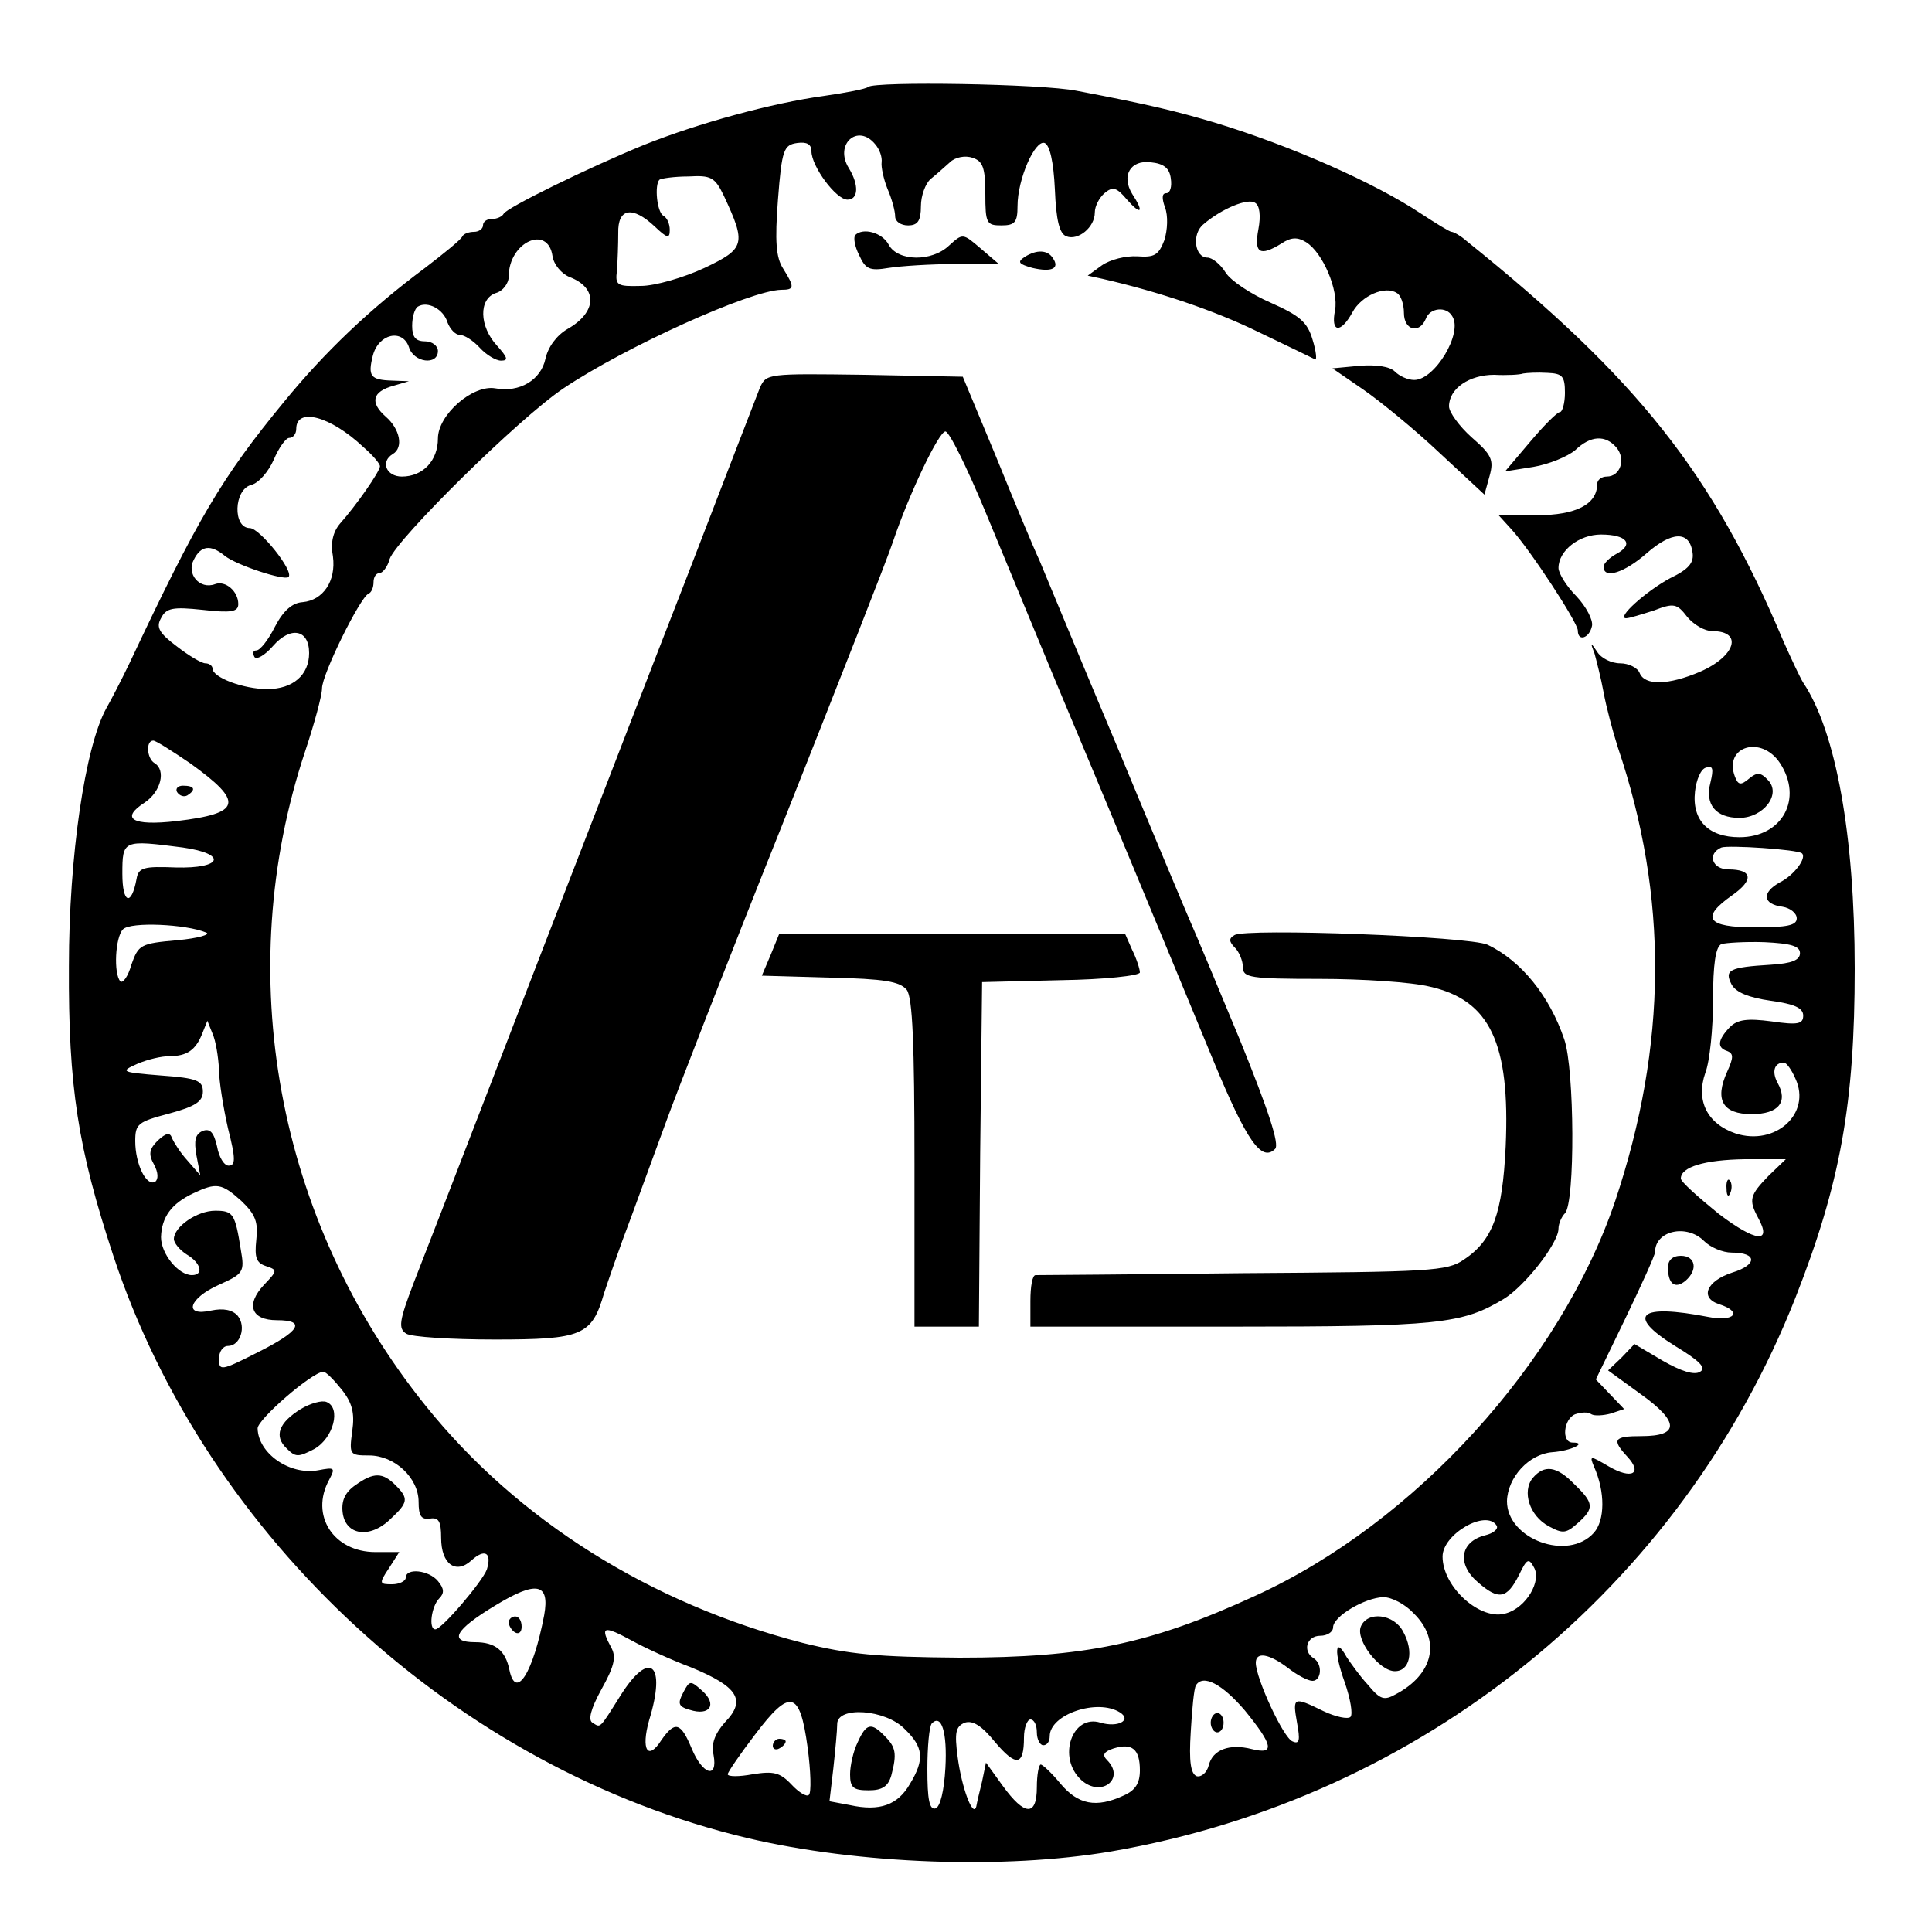 <?xml version="1.0" standalone="no"?>
<!DOCTYPE svg PUBLIC "-//W3C//DTD SVG 20010904//EN"
 "http://www.w3.org/TR/2001/REC-SVG-20010904/DTD/svg10.dtd">
<svg version="1.0" xmlns="http://www.w3.org/2000/svg"
 width="300pt" height="300pt" viewBox="0 0 300 300"
 preserveAspectRatio="xMidYMid meet">
<g transform="translate(0,300) scale(0.1,-0.1)"
fill="#000000" stroke="none">
<path d="M1348 2865 c-3 -3 -34 -9 -69 -14 -80 -11 -194 -42 -279 -76 -88 -36
-214 -98 -218 -107 -2 -4 -10 -8 -18 -8 -8 0 -14 -4 -14 -10 0 -5 -6 -10 -14
-10 -8 0 -16 -3 -18 -7 -2 -5 -28 -26 -58 -49 -86 -64 -156 -131 -219 -208
-97 -118 -134 -181 -240 -406 -12 -25 -28 -56 -36 -70 -33 -60 -58 -230 -58
-400 -1 -188 14 -283 69 -450 145 -439 534 -797 984 -904 173 -41 400 -49 565
-21 483 83 885 409 1063 860 70 178 92 302 92 511 0 206 -29 368 -80 444 -5 8
-19 38 -31 65 -110 261 -226 407 -492 621 -9 8 -20 14 -23 14 -3 0 -24 13 -47
28 -72 48 -203 106 -322 142 -58 17 -97 27 -213 49 -54 11 -314 15 -324 6z
m11 -89 c7 -8 11 -20 10 -28 -1 -7 3 -26 9 -41 7 -16 12 -35 12 -43 0 -8 9
-14 20 -14 15 0 20 7 20 30 0 16 7 35 15 42 9 7 22 19 30 26 8 8 24 11 35 7
16 -5 20 -15 20 -56 0 -46 2 -49 25 -49 21 0 25 5 25 30 0 42 27 103 42 98 8
-3 14 -29 16 -72 2 -48 7 -69 18 -73 18 -7 44 14 44 37 0 10 7 23 15 30 13 11
19 9 35 -10 22 -25 27 -20 8 9 -17 28 -3 53 29 49 20 -2 29 -9 31 -25 2 -13
-1 -23 -7 -23 -7 0 -7 -8 -2 -22 5 -13 4 -35 -1 -51 -9 -23 -15 -27 -42 -25
-18 1 -42 -5 -55 -14 l-22 -16 23 -5 c87 -20 174 -49 243 -83 44 -21 83 -40
87 -42 3 -2 2 12 -4 31 -8 27 -20 37 -65 57 -30 13 -62 34 -70 47 -8 13 -21
23 -28 23 -20 0 -25 37 -6 52 28 24 69 41 80 33 7 -4 9 -20 5 -41 -7 -37 2
-43 36 -22 15 10 25 10 38 2 26 -16 51 -75 45 -106 -7 -35 9 -36 27 -3 14 26
51 42 69 30 6 -3 11 -17 11 -31 0 -27 24 -33 34 -9 6 17 32 20 41 4 17 -26
-27 -99 -59 -99 -10 0 -23 6 -30 13 -8 8 -29 11 -55 9 l-42 -4 48 -33 c26 -18
80 -62 118 -98 l70 -65 8 29 c7 25 3 33 -28 60 -19 17 -35 39 -35 48 0 28 32
49 70 49 19 -1 40 0 45 2 6 1 22 2 38 1 23 -1 27 -5 27 -31 0 -16 -4 -30 -8
-30 -4 0 -25 -21 -46 -46 l-39 -46 44 7 c24 4 53 16 65 26 24 23 47 24 64 4
15 -18 6 -45 -15 -45 -8 0 -15 -5 -15 -12 0 -31 -33 -48 -93 -48 l-60 0 20
-22 c30 -33 103 -145 103 -157 0 -18 18 -12 22 7 2 9 -9 30 -24 46 -16 16 -28
36 -28 44 0 27 32 52 66 52 40 0 52 -15 24 -30 -11 -6 -20 -15 -20 -20 0 -20
33 -9 67 21 39 34 66 35 71 2 3 -17 -6 -27 -35 -41 -37 -20 -84 -62 -68 -62 5
0 24 6 43 12 31 12 36 11 52 -10 10 -12 27 -22 39 -22 48 0 36 -39 -19 -63
-49 -21 -86 -22 -94 -2 -3 8 -17 15 -30 15 -14 0 -30 8 -36 18 -10 15 -11 15
-4 -3 3 -11 10 -38 14 -60 4 -22 14 -60 22 -85 79 -233 77 -463 -4 -705 -85
-251 -311 -500 -559 -613 -163 -75 -265 -96 -459 -96 -128 1 -171 5 -244 23
-236 61 -442 190 -585 368 -232 288 -302 672 -187 1017 14 42 26 86 26 97 0
22 59 141 72 147 5 2 8 10 8 18 0 8 4 14 9 14 5 0 13 10 16 22 11 31 200 218
270 265 97 65 290 152 338 153 21 0 21 4 3 33 -11 17 -13 42 -8 107 6 78 9 85
30 88 15 2 22 -2 22 -13 0 -23 38 -75 56 -75 17 0 18 23 2 49 -23 37 14 70 41
37z m-235 -80 c35 -75 33 -82 -30 -112 -32 -15 -77 -28 -99 -28 -37 -1 -40 1
-37 24 1 14 2 40 2 58 -1 39 22 43 57 10 19 -18 23 -19 23 -5 0 9 -4 19 -10
22 -10 6 -14 48 -6 56 3 2 23 5 45 5 35 2 41 -1 55 -30z m-266 -94 c2 -13 14
-27 26 -32 45 -17 43 -55 -3 -81 -17 -10 -30 -28 -34 -46 -7 -33 -40 -53 -78
-46 -35 6 -89 -41 -89 -78 0 -34 -23 -59 -56 -59 -24 0 -34 23 -14 35 17 10
11 39 -11 58 -25 22 -21 39 12 48 l24 7 -26 1 c-34 1 -38 7 -30 39 9 34 46 42
56 13 7 -24 45 -29 45 -6 0 8 -9 15 -20 15 -15 0 -20 7 -20 24 0 14 4 27 9 30
15 9 40 -4 46 -25 4 -10 12 -19 19 -19 7 0 21 -9 31 -20 10 -11 25 -20 33 -20
12 0 10 5 -6 23 -28 30 -29 73 -2 82 11 3 20 15 20 26 0 53 61 81 68 31z
m-294 -296 c15 -13 26 -26 26 -30 0 -8 -37 -61 -62 -89 -11 -13 -15 -30 -11
-51 5 -38 -15 -68 -47 -71 -16 -1 -30 -13 -43 -38 -10 -20 -23 -37 -29 -37 -5
0 -6 -4 -3 -10 3 -5 16 2 29 17 27 31 56 26 56 -11 0 -34 -25 -56 -65 -56 -37
0 -85 18 -85 32 0 4 -5 8 -11 8 -6 0 -26 12 -44 26 -28 21 -33 30 -25 44 8 16
18 18 65 13 44 -5 55 -3 55 9 0 20 -20 37 -36 31 -24 -9 -45 16 -33 38 11 22
26 24 48 6 17 -14 92 -39 99 -33 9 9 -45 76 -60 76 -27 0 -25 60 2 67 12 3 27
21 35 39 8 19 19 34 24 34 6 0 11 6 11 14 0 34 53 20 104 -28z m-269 -491 c85
-61 80 -78 -21 -90 -69 -8 -88 4 -49 29 25 17 33 50 15 61 -12 7 -14 35 -2 35
4 0 29 -16 57 -35z m2469 0 c36 -55 4 -115 -63 -115 -48 0 -74 26 -69 71 2 18
9 35 17 37 11 4 12 -2 7 -23 -9 -34 8 -55 45 -55 37 0 66 37 44 59 -11 12 -17
12 -29 2 -13 -11 -17 -10 -22 3 -18 47 41 65 70 21z m-2480 -131 c70 -10 61
-33 -11 -31 -50 2 -58 0 -61 -18 -8 -43 -22 -38 -22 8 0 53 1 53 94 41z m2514
-9 c8 -7 -12 -34 -34 -45 -29 -16 -27 -34 4 -38 12 -2 22 -10 22 -18 0 -11
-15 -14 -65 -14 -75 0 -85 15 -35 50 34 24 31 40 -6 40 -25 0 -34 24 -11 34
11 4 118 -3 125 -9z m-2478 -123 c8 -3 -12 -9 -45 -12 -57 -5 -60 -7 -71 -38
-5 -18 -13 -29 -17 -26 -11 12 -8 69 4 81 12 12 98 8 129 -5z m2475 -32 c0
-11 -13 -16 -45 -18 -65 -4 -73 -8 -61 -31 7 -12 26 -20 61 -25 36 -5 50 -11
50 -23 0 -13 -8 -15 -49 -9 -38 5 -53 3 -65 -9 -19 -20 -20 -32 -4 -37 10 -4
10 -10 0 -32 -20 -44 -7 -66 38 -66 42 0 57 19 40 49 -9 17 -5 31 10 31 4 0
12 -11 18 -25 25 -54 -31 -105 -93 -85 -44 15 -62 51 -47 94 7 18 12 69 12
113 0 56 4 83 13 87 6 2 37 4 67 3 41 -2 55 -6 55 -17z m-2455 -180 c0 -19 7
-61 14 -92 12 -47 12 -58 1 -58 -7 0 -15 13 -18 30 -5 22 -11 28 -22 24 -12
-5 -14 -15 -10 -38 l6 -31 -20 23 c-11 12 -21 28 -24 35 -3 9 -9 8 -22 -4 -13
-13 -15 -21 -6 -37 7 -13 7 -23 2 -27 -14 -8 -31 28 -31 63 0 27 4 30 53 43
41 11 52 19 52 34 0 17 -9 21 -65 25 -62 5 -64 6 -37 18 16 7 38 12 50 12 28
0 41 10 51 35 l8 20 8 -20 c5 -11 9 -36 10 -55z m2406 -166 c-29 -30 -31 -37
-16 -65 22 -40 -3 -38 -61 6 -32 26 -59 50 -59 55 0 18 37 29 99 30 l64 0 -27
-26z m-2371 -39 c22 -21 26 -33 23 -60 -3 -28 0 -36 15 -41 18 -6 18 -7 -3
-29 -29 -31 -20 -55 20 -55 46 0 36 -17 -30 -50 -57 -29 -60 -29 -60 -10 0 11
6 20 14 20 19 0 29 30 15 47 -8 9 -22 12 -41 8 -44 -10 -35 19 12 40 38 17 40
20 34 54 -9 57 -12 61 -40 61 -28 0 -64 -25 -64 -44 0 -6 9 -17 20 -24 22 -13
27 -32 8 -32 -21 0 -48 33 -48 59 1 31 16 52 50 68 36 17 44 16 75 -12z m2271
-62 c10 -10 29 -18 43 -18 40 0 40 -19 1 -31 -40 -13 -51 -39 -21 -49 38 -12
24 -28 -16 -20 -108 21 -129 3 -52 -45 38 -23 49 -34 39 -40 -9 -6 -30 1 -58
17 l-44 26 -20 -21 -21 -20 51 -37 c60 -43 60 -65 1 -65 -43 0 -47 -5 -22 -32
24 -26 7 -36 -29 -15 -29 17 -30 17 -23 0 18 -40 17 -84 0 -103 -40 -45 -135
-10 -135 49 1 37 34 73 70 76 29 2 56 15 32 15 -18 0 -14 37 4 44 9 3 20 4 25
0 5 -3 19 -2 30 1 l21 7 -22 23 -22 23 46 95 c25 52 46 98 46 103 0 33 49 44
76 17z m-2116 -230 c17 -21 21 -37 17 -65 -5 -37 -4 -38 26 -38 40 0 77 -35
77 -72 0 -22 4 -28 18 -26 13 2 17 -4 17 -30 0 -41 23 -57 47 -35 21 19 32 12
24 -14 -7 -19 -70 -93 -80 -93 -11 0 -6 36 6 48 8 8 8 15 -2 27 -14 17 -50 21
-50 5 0 -5 -10 -10 -21 -10 -20 0 -21 1 -5 25 l16 25 -37 0 c-65 0 -102 57
-72 112 10 19 9 20 -17 15 -44 -8 -93 26 -94 65 0 14 84 87 102 88 4 0 16 -12
28 -27z m1794 -212 c3 -5 -5 -12 -18 -15 -39 -10 -44 -45 -11 -73 32 -28 45
-26 64 12 12 25 15 26 23 11 12 -21 -12 -62 -43 -71 -39 -13 -99 40 -99 88 0
35 68 74 84 48z m-1479 -139 c-17 -89 -44 -133 -54 -85 -6 30 -22 43 -53 43
-42 0 -32 19 31 57 64 39 85 35 76 -15z m1350 3 c43 -42 31 -95 -28 -126 -18
-10 -24 -8 -43 15 -13 14 -27 34 -33 43 -18 33 -20 8 -3 -39 9 -26 13 -50 9
-54 -4 -4 -23 0 -42 9 -47 23 -48 22 -41 -18 5 -27 4 -34 -7 -29 -14 5 -57 98
-57 122 0 18 21 14 50 -8 14 -11 31 -20 38 -20 14 0 16 26 2 35 -18 11 -11 35
10 35 11 0 20 6 20 13 0 17 49 46 78 47 13 0 34 -11 47 -25z m-1213 -43 c18
-10 59 -29 91 -41 73 -30 86 -51 53 -85 -16 -18 -22 -34 -18 -51 7 -38 -17
-31 -34 10 -17 41 -26 43 -47 13 -21 -33 -32 -15 -19 31 27 88 1 110 -44 39
-34 -54 -31 -51 -44 -43 -7 4 -3 21 14 52 19 34 23 49 16 63 -19 35 -14 37 32
12z m951 -108 c44 -54 47 -69 11 -60 -35 9 -61 -1 -67 -25 -3 -12 -12 -19 -19
-17 -9 4 -12 22 -9 69 2 35 5 67 8 72 11 18 41 2 76 -39z m-679 -57 c5 -37 6
-71 2 -74 -3 -4 -16 4 -27 16 -18 19 -28 21 -60 16 -21 -4 -39 -4 -39 0 0 3
19 31 42 61 55 73 70 69 82 -19z m485 54 c19 -12 -3 -24 -30 -16 -44 14 -68
-54 -30 -89 31 -28 69 2 40 31 -8 8 -5 13 10 18 29 9 41 -1 41 -34 0 -20 -7
-31 -25 -39 -43 -20 -71 -14 -98 18 -14 17 -28 30 -31 30 -3 0 -6 -16 -6 -35
0 -46 -19 -45 -53 2 l-26 36 -6 -29 c-4 -16 -8 -33 -9 -39 -5 -19 -23 30 -29
77 -5 38 -3 47 11 53 12 4 26 -4 47 -30 33 -39 45 -37 45 7 0 15 5 28 10 28 6
0 10 -9 10 -20 0 -11 5 -20 10 -20 6 0 10 6 10 14 0 34 74 59 109 37z m-334
-26 c29 -28 31 -47 8 -85 -19 -33 -47 -43 -93 -33 l-32 6 6 51 c3 28 6 59 6
69 0 28 75 23 105 -8z m63 -60 c-2 -36 -8 -60 -15 -63 -10 -3 -13 14 -13 61 0
35 3 67 7 71 15 15 24 -14 21 -69z"/>
<path d="M1328 2635 c-3 -4 -1 -17 6 -31 10 -22 16 -25 46 -20 19 3 66 6 103
6 l68 0 -28 24 c-28 24 -28 24 -49 5 -27 -26 -80 -25 -94 1 -10 19 -40 27 -52
15z"/>
<path d="M1591 2601 c-12 -8 -9 -11 12 -17 30 -7 43 -1 32 15 -8 13 -25 14
-44 2z"/>
<path d="M1180 2398 c-5 -13 -57 -147 -115 -298 -59 -151 -128 -331 -155 -400
-75 -193 -238 -617 -268 -693 -22 -58 -24 -70 -11 -78 8 -5 69 -9 137 -9 136
0 151 6 170 72 6 18 24 71 42 118 17 47 42 114 55 150 13 36 93 243 180 460
86 217 164 415 172 440 25 74 71 170 81 170 6 0 33 -55 61 -122 28 -68 78
-188 111 -268 69 -164 169 -405 245 -589 51 -123 74 -156 95 -135 7 7 -10 59
-55 170 -36 87 -70 168 -75 179 -5 11 -57 135 -115 275 -59 140 -113 271 -121
290 -9 19 -39 91 -67 160 l-52 125 -153 3 c-150 2 -152 2 -162 -20z"/>
<path d="M1917 1548 c-9 -5 -9 -10 1 -20 6 -6 12 -20 12 -30 0 -16 11 -18 119
-18 66 0 143 -5 171 -12 94 -21 125 -88 118 -248 -5 -105 -20 -146 -65 -176
-26 -18 -52 -19 -343 -21 -173 -2 -318 -3 -322 -3 -5 0 -8 -18 -8 -40 l0 -40
313 0 c322 0 357 4 422 43 33 20 85 87 85 109 0 8 5 19 10 24 16 16 15 224 -1
270 -23 68 -67 122 -119 147 -28 13 -375 26 -393 15z"/>
<path d="M1197 1518 l-14 -33 106 -3 c85 -2 108 -6 119 -19 9 -12 12 -83 12
-270 l0 -253 50 0 50 0 2 268 3 267 123 3 c67 1 122 7 122 12 0 5 -5 21 -12
35 l-11 25 -269 0 -268 0 -13 -32z"/>
<path d="M275 1770 c4 -6 11 -8 16 -5 14 9 11 15 -7 15 -8 0 -12 -5 -9 -10z"/>
<path d="M2681 1154 c0 -11 3 -14 6 -6 3 7 2 16 -1 19 -3 4 -6 -2 -5 -13z"/>
<path d="M2590 1032 c0 -26 11 -34 27 -21 20 17 16 39 -7 39 -13 0 -20 -7 -20
-18z"/>
<path d="M2380 705 c-17 -21 -5 -59 25 -75 22 -12 27 -11 45 5 26 23 25 31 -5
60 -28 29 -47 31 -65 10z"/>
<path d="M467 812 c-34 -21 -42 -42 -22 -61 14 -14 18 -14 43 -1 30 17 42 64
19 73 -7 3 -25 -2 -40 -11z"/>
<path d="M552 694 c-16 -11 -22 -24 -20 -42 4 -36 42 -42 74 -11 28 26 29 32
8 53 -20 20 -34 20 -62 0z"/>
<path d="M790 481 c0 -6 5 -13 10 -16 6 -3 10 1 10 9 0 9 -4 16 -10 16 -5 0
-10 -4 -10 -9z"/>
<path d="M2113 474 c-8 -21 29 -69 53 -69 23 0 30 30 13 61 -14 28 -56 33 -66
8z"/>
<path d="M1061 372 c-9 -17 -8 -22 10 -27 31 -10 43 8 20 29 -19 17 -20 17
-30 -2z"/>
<path d="M1880 325 c0 -8 5 -15 10 -15 6 0 10 7 10 15 0 8 -4 15 -10 15 -5 0
-10 -7 -10 -15z"/>
<path d="M1200 289 c0 -5 5 -7 10 -4 6 3 10 8 10 11 0 2 -4 4 -10 4 -5 0 -10
-5 -10 -11z"/>
<path d="M1332 295 c-7 -14 -12 -37 -12 -50 0 -21 5 -25 29 -25 21 0 30 6 35
23 9 34 7 44 -10 61 -21 22 -29 20 -42 -9z"/>
</g>
</svg>
